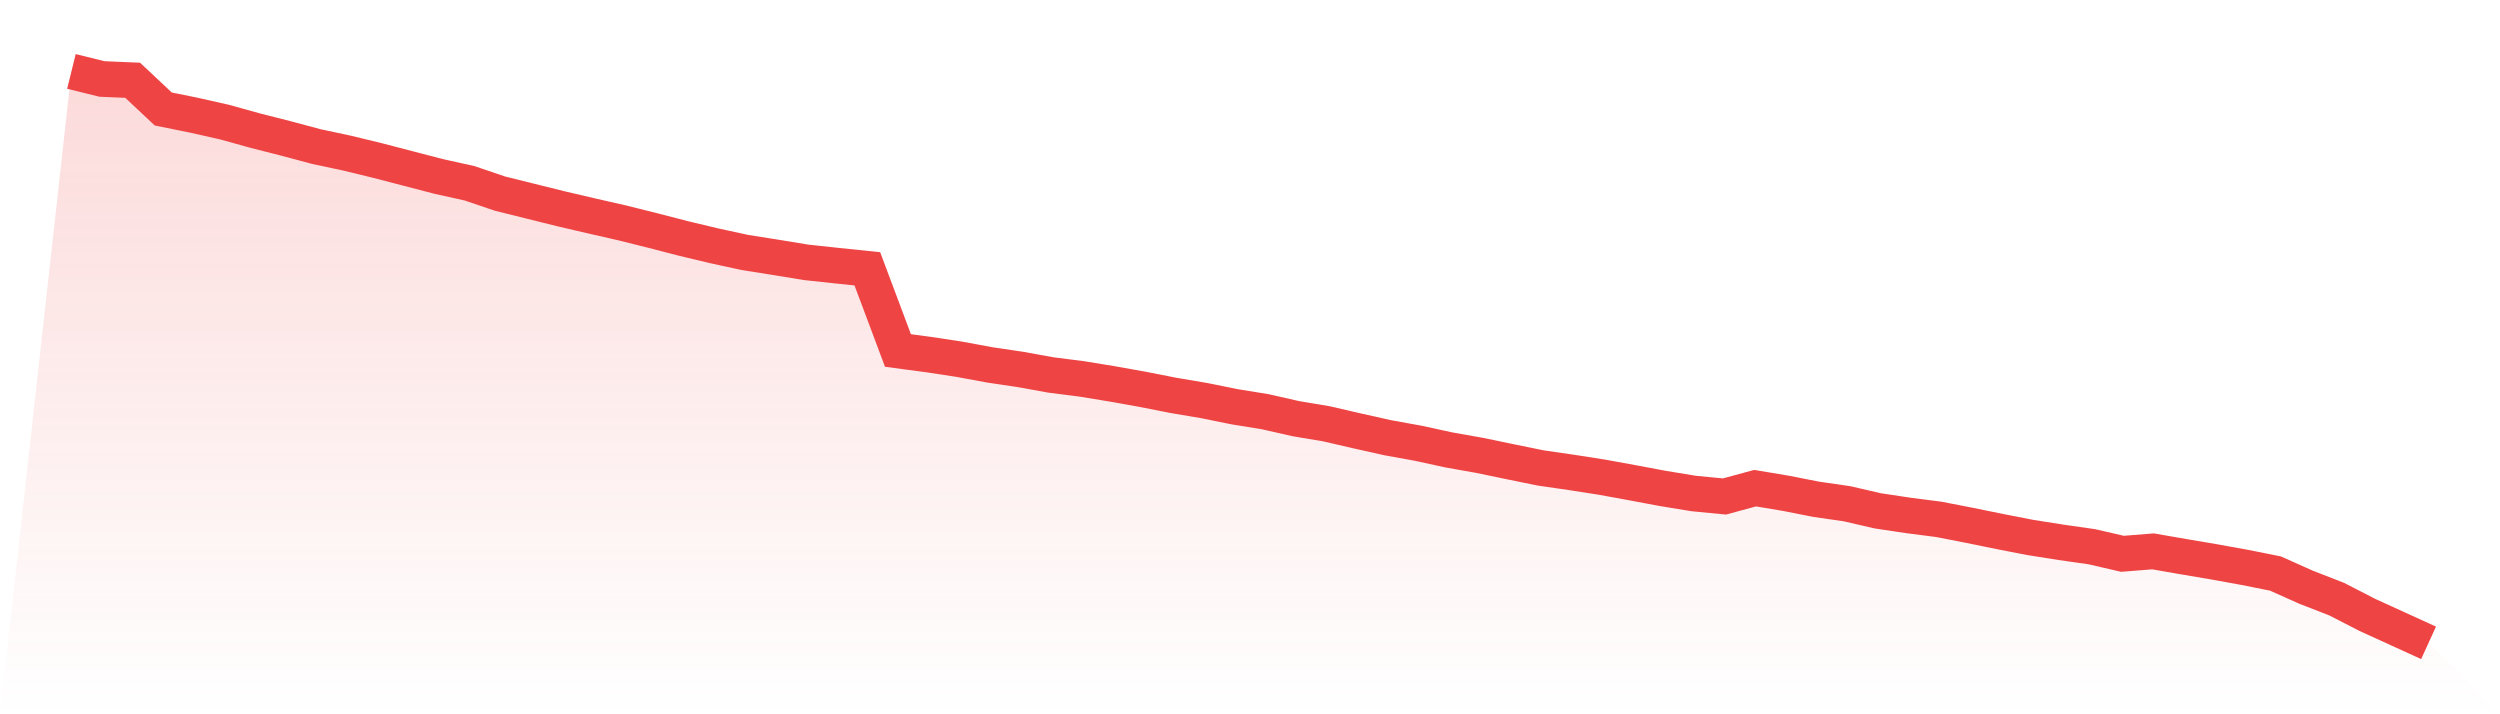 <svg viewBox="0 0 140 40" xmlns="http://www.w3.org/2000/svg">
<defs>
<linearGradient id="gradient" x1="0" x2="0" y1="0" y2="1">
<stop offset="0%" stop-color="#ef4444" stop-opacity="0.2"/>
<stop offset="100%" stop-color="#ef4444" stop-opacity="0"/>
</linearGradient>
</defs>
<path d="M4,4 L4,4 L5.714,4.423 L7.429,4.495 L9.143,6.104 L10.857,6.451 L12.571,6.837 L14.286,7.313 L16,7.749 L17.714,8.208 L19.429,8.574 L21.143,8.99 L22.857,9.436 L24.571,9.882 L26.286,10.262 L28,10.843 L29.714,11.269 L31.429,11.695 L33.143,12.095 L34.857,12.485 L36.571,12.914 L38.286,13.357 L40,13.766 L41.714,14.139 L43.429,14.41 L45.143,14.691 L46.857,14.876 L48.571,15.054 L50.286,19.628 L52,19.856 L53.714,20.117 L55.429,20.434 L57.143,20.689 L58.857,20.999 L60.571,21.217 L62.286,21.498 L64,21.805 L65.714,22.142 L67.429,22.432 L69.143,22.779 L70.857,23.057 L72.571,23.446 L74.286,23.734 L76,24.13 L77.714,24.513 L79.429,24.824 L81.143,25.197 L82.857,25.501 L84.571,25.857 L86.286,26.207 L88,26.455 L89.714,26.723 L91.429,27.036 L93.143,27.357 L94.857,27.638 L96.571,27.803 L98.286,27.337 L100,27.624 L101.714,27.961 L103.429,28.209 L105.143,28.605 L106.857,28.863 L108.571,29.084 L110.286,29.418 L112,29.768 L113.714,30.101 L115.429,30.372 L117.143,30.617 L118.857,31.013 L120.571,30.877 L122.286,31.175 L124,31.465 L125.714,31.776 L127.429,32.119 L129.143,32.886 L130.857,33.553 L132.571,34.435 L134.286,35.217 L136,36 L140,40 L0,40 z" fill="url(#gradient)"/>
<path d="M4,4 L4,4 L5.714,4.423 L7.429,4.495 L9.143,6.104 L10.857,6.451 L12.571,6.837 L14.286,7.313 L16,7.749 L17.714,8.208 L19.429,8.574 L21.143,8.99 L22.857,9.436 L24.571,9.882 L26.286,10.262 L28,10.843 L29.714,11.269 L31.429,11.695 L33.143,12.095 L34.857,12.485 L36.571,12.914 L38.286,13.357 L40,13.766 L41.714,14.139 L43.429,14.41 L45.143,14.691 L46.857,14.876 L48.571,15.054 L50.286,19.628 L52,19.856 L53.714,20.117 L55.429,20.434 L57.143,20.689 L58.857,20.999 L60.571,21.217 L62.286,21.498 L64,21.805 L65.714,22.142 L67.429,22.432 L69.143,22.779 L70.857,23.057 L72.571,23.446 L74.286,23.734 L76,24.13 L77.714,24.513 L79.429,24.824 L81.143,25.197 L82.857,25.501 L84.571,25.857 L86.286,26.207 L88,26.455 L89.714,26.723 L91.429,27.036 L93.143,27.357 L94.857,27.638 L96.571,27.803 L98.286,27.337 L100,27.624 L101.714,27.961 L103.429,28.209 L105.143,28.605 L106.857,28.863 L108.571,29.084 L110.286,29.418 L112,29.768 L113.714,30.101 L115.429,30.372 L117.143,30.617 L118.857,31.013 L120.571,30.877 L122.286,31.175 L124,31.465 L125.714,31.776 L127.429,32.119 L129.143,32.886 L130.857,33.553 L132.571,34.435 L134.286,35.217 L136,36" fill="none" stroke="#ef4444" stroke-width="2"/>
</svg>